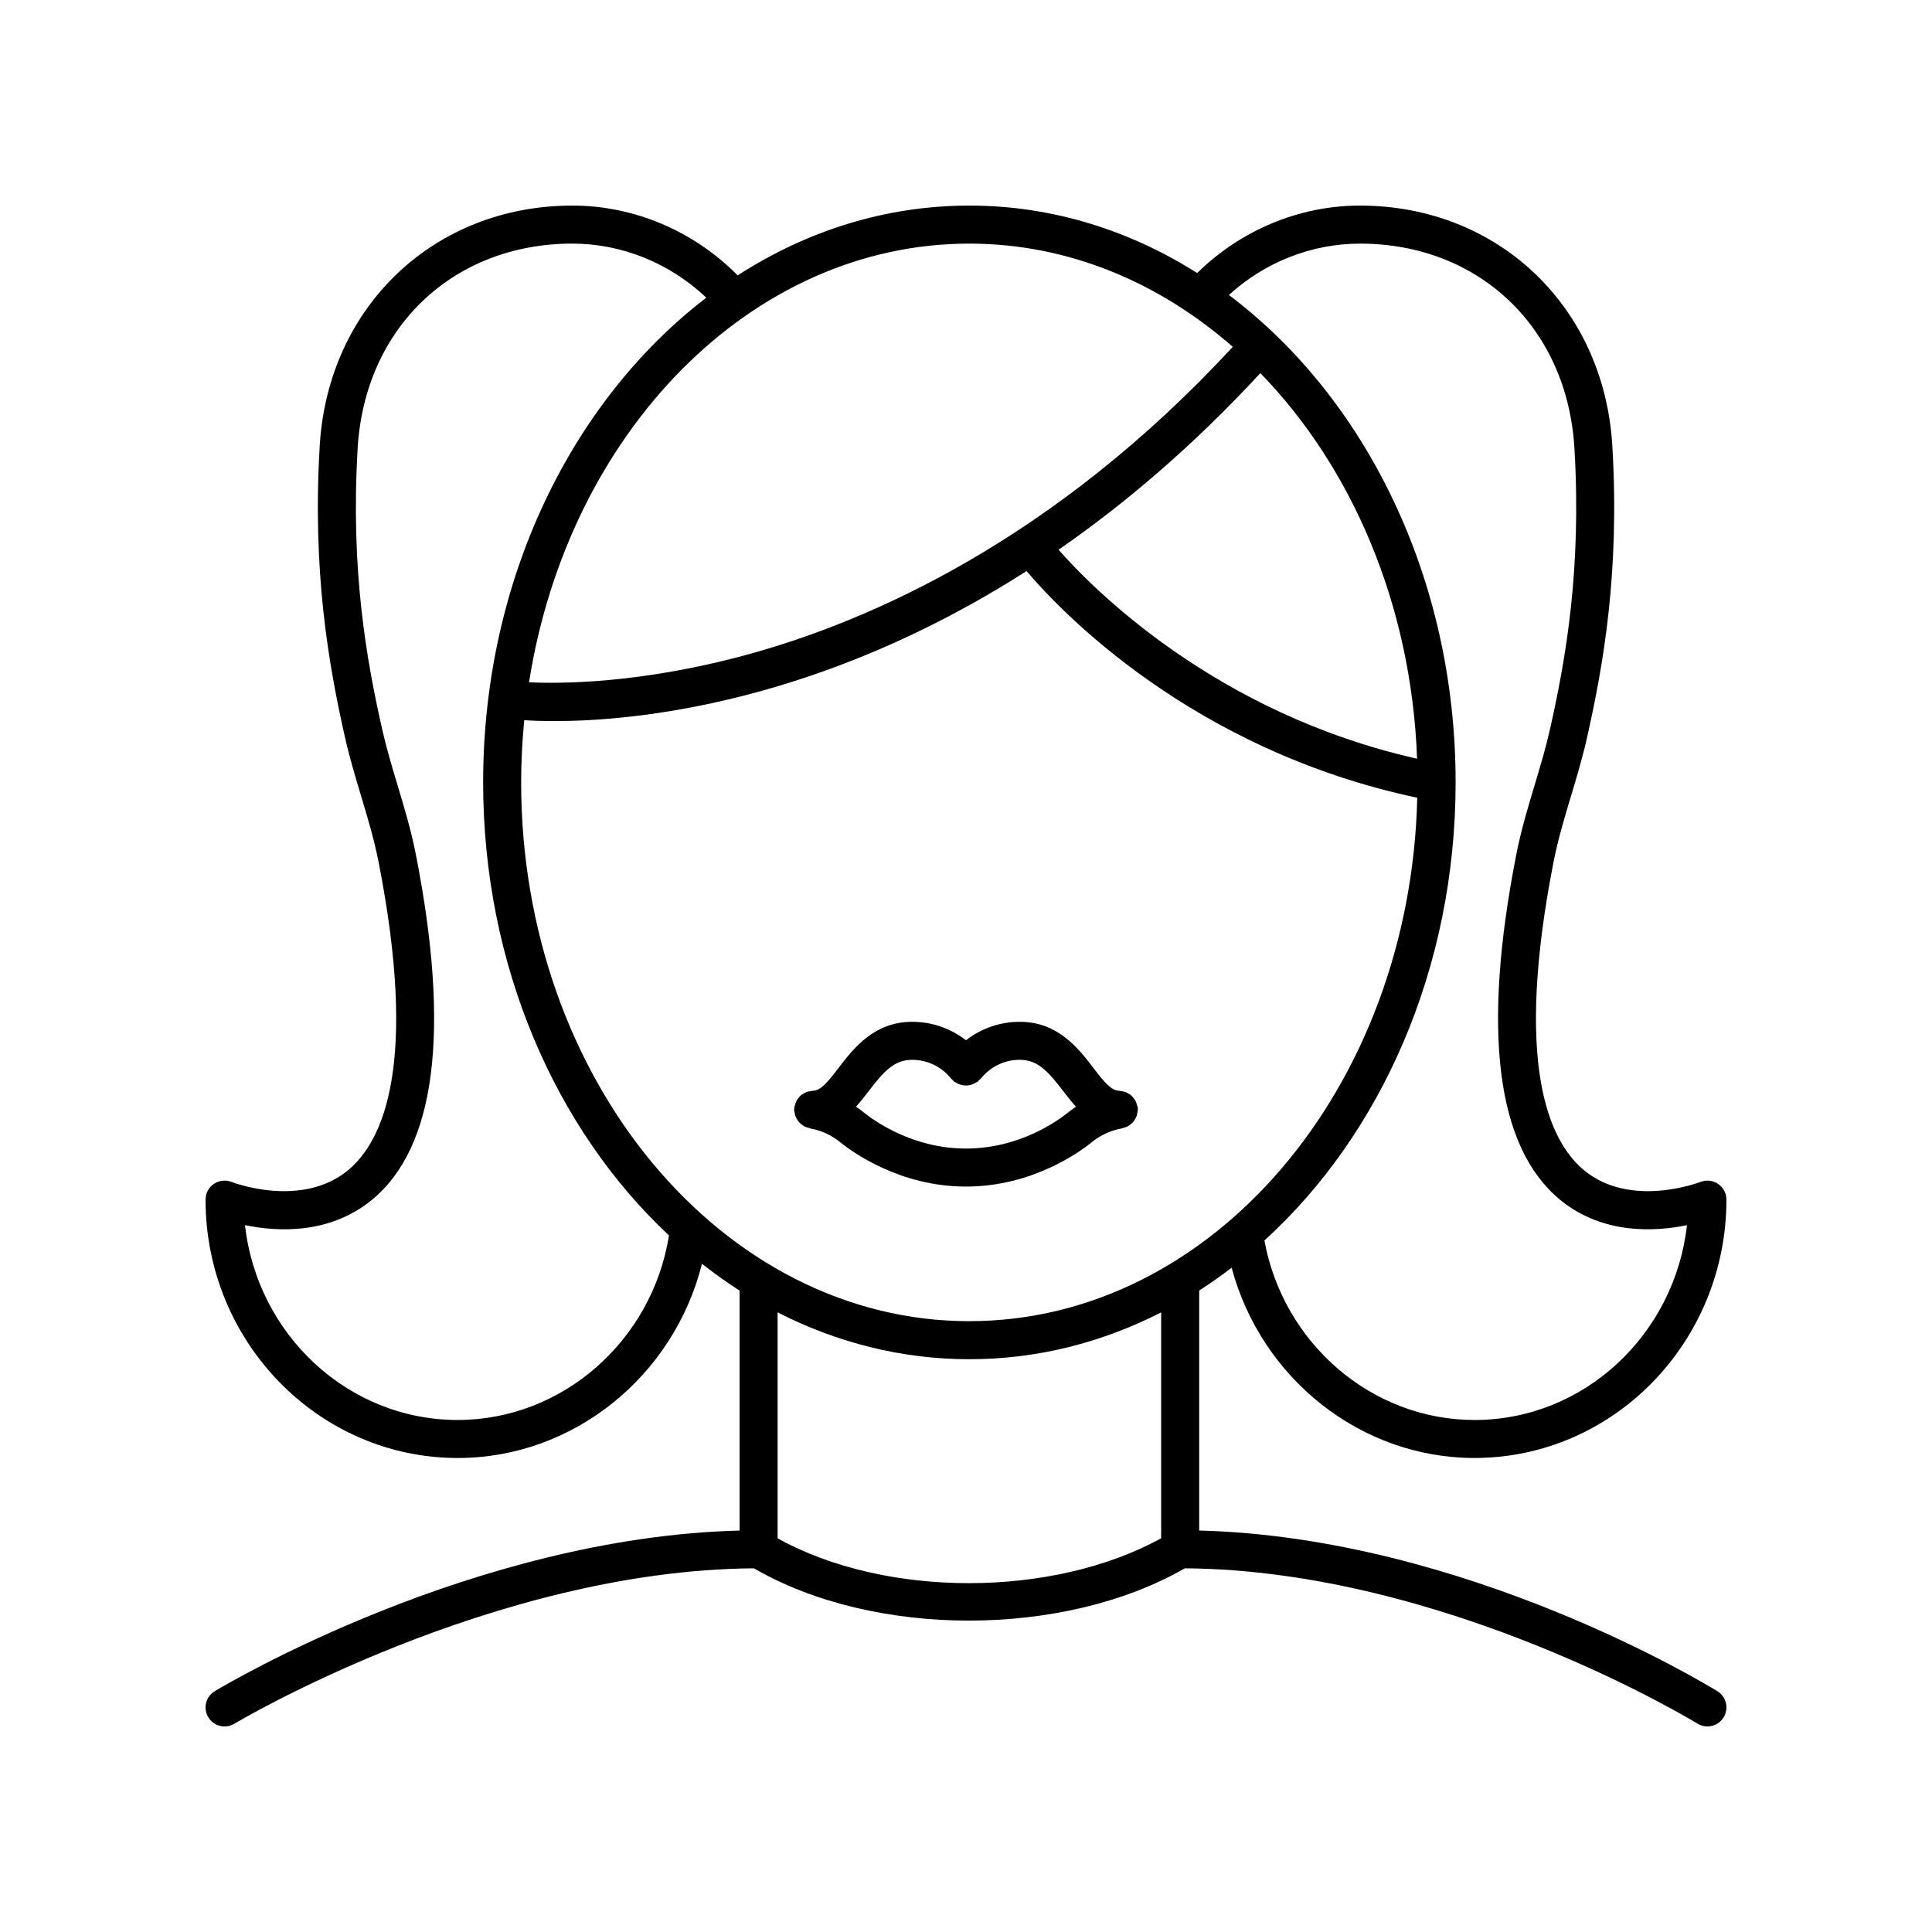 <?xml version="1.0" encoding="UTF-8"?>
<!-- The Best Svg Icon site in the world: iconSvg.co, Visit us! https://iconsvg.co -->
<svg fill="#000000" width="800px" height="800px" version="1.1" viewBox="144 144 512 512" xmlns="http://www.w3.org/2000/svg">
 <g>
  <path d="m599.31 457.75c-1.387-0.941-3.141-1.137-4.695-0.516-0.191 0.062-18.504 7.148-30.875-3.148-9.434-7.852-18.48-28.406-8.012-81.77 1.137-5.781 2.812-11.387 4.594-17.312 1.48-4.941 3.016-10.043 4.191-15.238 4.453-19.66 8.742-44.25 6.773-77.578-2.164-36.918-30.293-63.707-66.875-63.707-16.098 0-31.574 6.508-43.145 17.871-18.02-11.391-38.566-17.871-60.371-17.871-22.215 0-43.137 6.703-61.398 18.496-11.648-11.754-27.406-18.496-43.816-18.496-36.613 0-64.773 26.789-66.953 63.703-1.969 33.328 2.328 57.922 6.785 77.582 1.18 5.18 2.711 10.281 4.191 15.211 1.781 5.934 3.465 11.543 4.602 17.332 10.48 53.336 1.434 73.898-8 81.758-12.383 10.316-30.746 3.238-30.922 3.168-1.551-0.625-3.305-0.434-4.699 0.5-1.383 0.938-2.211 2.504-2.211 4.176 0 37.758 29.988 68.473 66.844 68.473 30.629 0 57.238-21.668 64.711-51.469 3.227 2.531 6.551 4.91 9.973 7.098v63.598c-70.602 1.812-136.26 40.863-139.08 42.562-2.387 1.438-3.152 4.531-1.719 6.914 0.941 1.574 2.606 2.441 4.316 2.441 0.887 0 1.781-0.23 2.594-0.723 0.68-0.41 68.406-40.703 137.69-41.184 15.867 9.211 36.379 13.855 56.973 13.855s41.195-4.648 57.219-13.855c69.148 0.477 135.18 40.742 135.85 41.152 0.82 0.512 1.734 0.754 2.641 0.754 1.688 0 3.336-0.848 4.289-2.391 1.461-2.367 0.727-5.473-1.633-6.934-2.754-1.699-66.781-40.781-137.34-42.594v-63.598c2.941-1.879 5.801-3.914 8.598-6.051 7.82 29.254 34.113 50.422 64.355 50.422 36.816 0 66.77-30.715 66.77-68.473 0-1.668-0.832-3.227-2.211-4.16zm-128.61-221.83c-47.316 51.195-95.996 72.633-128.66 81.562-28.609 7.82-50.176 7.707-57.836 7.328 10.375-66.09 58.734-116.25 116.69-116.25 26.074 0 50.195 10.176 69.809 27.363zm-69.809 258.21c-65.496 0-118.78-64.055-118.78-142.79 0-5.578 0.297-11.07 0.816-16.484 1.879 0.125 4.559 0.242 8.012 0.242 21.137 0 70.02-4.484 125.11-39.766 8.676 10.273 43.625 47.391 103.54 60.082-1.809 76.852-54.34 138.71-118.7 138.71zm23.641-204.45c17.543-12.133 35.59-27.453 53.477-46.801 24.234 24.938 40.051 61.352 41.531 102.19-53.512-12.059-86.113-45.242-95.008-55.387zm-159.22 230.63c-29.078 0-53.121-22.609-56.387-51.637 8.383 1.746 22.406 2.602 33.758-6.801 16.828-13.938 20.703-44.723 11.512-91.496-1.23-6.273-3.066-12.383-4.84-18.293-1.434-4.766-2.914-9.699-4.012-14.547-4.305-18.965-8.453-42.688-6.559-74.758 1.891-31.922 25.285-54.219 56.895-54.219 13.176 0 25.871 5.199 35.5 14.328-35.543 27.242-59.141 74.625-59.141 128.45 0 48.664 19.289 92.055 49.25 120.07-4.453 27.953-28.281 48.898-55.977 48.898zm186.41 31.344c-28.848 15.863-73.105 15.863-101.65 0.016v-59.879c15.605 7.977 32.781 12.418 50.824 12.418 18.043 0 35.219-4.438 50.824-12.418zm83.031-31.344c-27.219 0-50.684-20.289-55.668-47.574 30.773-27.961 50.668-71.961 50.668-121.39 0-54.305-24.012-102.05-60.082-129.17 9.527-8.699 21.922-13.613 34.742-13.613 31.578 0 54.941 22.297 56.828 54.219 1.895 32.074-2.25 55.793-6.547 74.766-1.098 4.856-2.578 9.789-4.016 14.562-1.77 5.902-3.602 12.004-4.832 18.273-9.18 46.793-5.305 77.582 11.523 91.512 11.332 9.379 25.324 8.516 33.695 6.789-3.262 29.023-27.277 51.629-56.312 51.629z"/>
  <path d="m445.42 438.78c0.035-0.238 0.141-0.449 0.141-0.695 0-0.102-0.051-0.188-0.059-0.289-0.004-0.098 0.035-0.188 0.023-0.285-0.027-0.246-0.156-0.445-0.219-0.676-0.086-0.332-0.16-0.652-0.309-0.953-0.156-0.316-0.363-0.578-0.574-0.855-0.176-0.223-0.332-0.449-0.543-0.641-0.289-0.266-0.617-0.457-0.961-0.648-0.219-0.121-0.414-0.25-0.652-0.34-0.363-0.137-0.746-0.184-1.141-0.23-0.211-0.027-0.395-0.121-0.609-0.121-1.988 0-3.871-2.269-6.734-6.008-3.965-5.172-9.391-12.25-19.531-12.25-5.238 0-10.215 1.746-14.258 4.894-4.043-3.144-9.02-4.894-14.258-4.894-10.141 0-15.566 7.078-19.531 12.25-2.863 3.738-4.746 6.008-6.734 6.008-0.215 0-0.402 0.098-0.609 0.121-0.387 0.047-0.762 0.094-1.117 0.227-0.258 0.094-0.473 0.234-0.711 0.367-0.312 0.18-0.613 0.352-0.879 0.594-0.25 0.223-0.441 0.484-0.641 0.754-0.172 0.23-0.344 0.445-0.477 0.703-0.184 0.359-0.281 0.742-0.375 1.145-0.043 0.18-0.145 0.324-0.168 0.512-0.012 0.082 0.023 0.152 0.02 0.234-0.012 0.133-0.078 0.246-0.078 0.383 0 0.301 0.121 0.562 0.172 0.852 0.043 0.25 0.066 0.492 0.148 0.73 0.133 0.398 0.332 0.742 0.551 1.086 0.125 0.195 0.23 0.391 0.383 0.566 0.262 0.305 0.566 0.547 0.895 0.781 0.207 0.148 0.395 0.301 0.625 0.422 0.328 0.168 0.676 0.262 1.043 0.355 0.211 0.055 0.391 0.18 0.609 0.207 0.039 0.004 4.035 0.566 7.609 3.469 3.434 2.793 16.016 11.898 33.527 11.898s30.09-9.105 33.535-11.902c3.519-2.863 7.449-3.445 7.602-3.469 0.234-0.027 0.426-0.156 0.648-0.215 0.336-0.09 0.664-0.168 0.969-0.32 0.285-0.145 0.523-0.332 0.773-0.523 0.262-0.199 0.516-0.387 0.734-0.633 0.215-0.242 0.367-0.508 0.531-0.785 0.164-0.277 0.328-0.539 0.438-0.848 0.105-0.309 0.145-0.641 0.191-0.977zm-45.422 9.598c-14.188 0-24.395-7.387-27.18-9.648-0.656-0.531-1.316-1-1.977-1.441 1.203-1.332 2.312-2.746 3.363-4.121 3.961-5.164 6.711-8.305 11.531-8.305 4.031 0 7.793 1.816 10.32 4.984 0.121 0.152 0.297 0.227 0.43 0.359 0.133 0.133 0.207 0.305 0.355 0.426 0.121 0.098 0.27 0.121 0.398 0.203 0.289 0.191 0.586 0.34 0.906 0.465 0.301 0.121 0.586 0.223 0.898 0.281 0.316 0.062 0.625 0.078 0.945 0.078 0.324 0 0.633-0.016 0.953-0.078 0.312-0.059 0.598-0.16 0.898-0.281 0.316-0.125 0.609-0.273 0.902-0.465 0.129-0.086 0.277-0.109 0.398-0.207 0.152-0.121 0.223-0.293 0.355-0.426 0.137-0.133 0.309-0.207 0.43-0.359 2.527-3.168 6.293-4.984 10.32-4.984 4.82 0 7.57 3.141 11.531 8.305 1.055 1.375 2.164 2.789 3.367 4.121-0.656 0.438-1.316 0.906-1.973 1.438-2.785 2.269-12.988 9.656-27.176 9.656z"/>
 </g>
</svg>